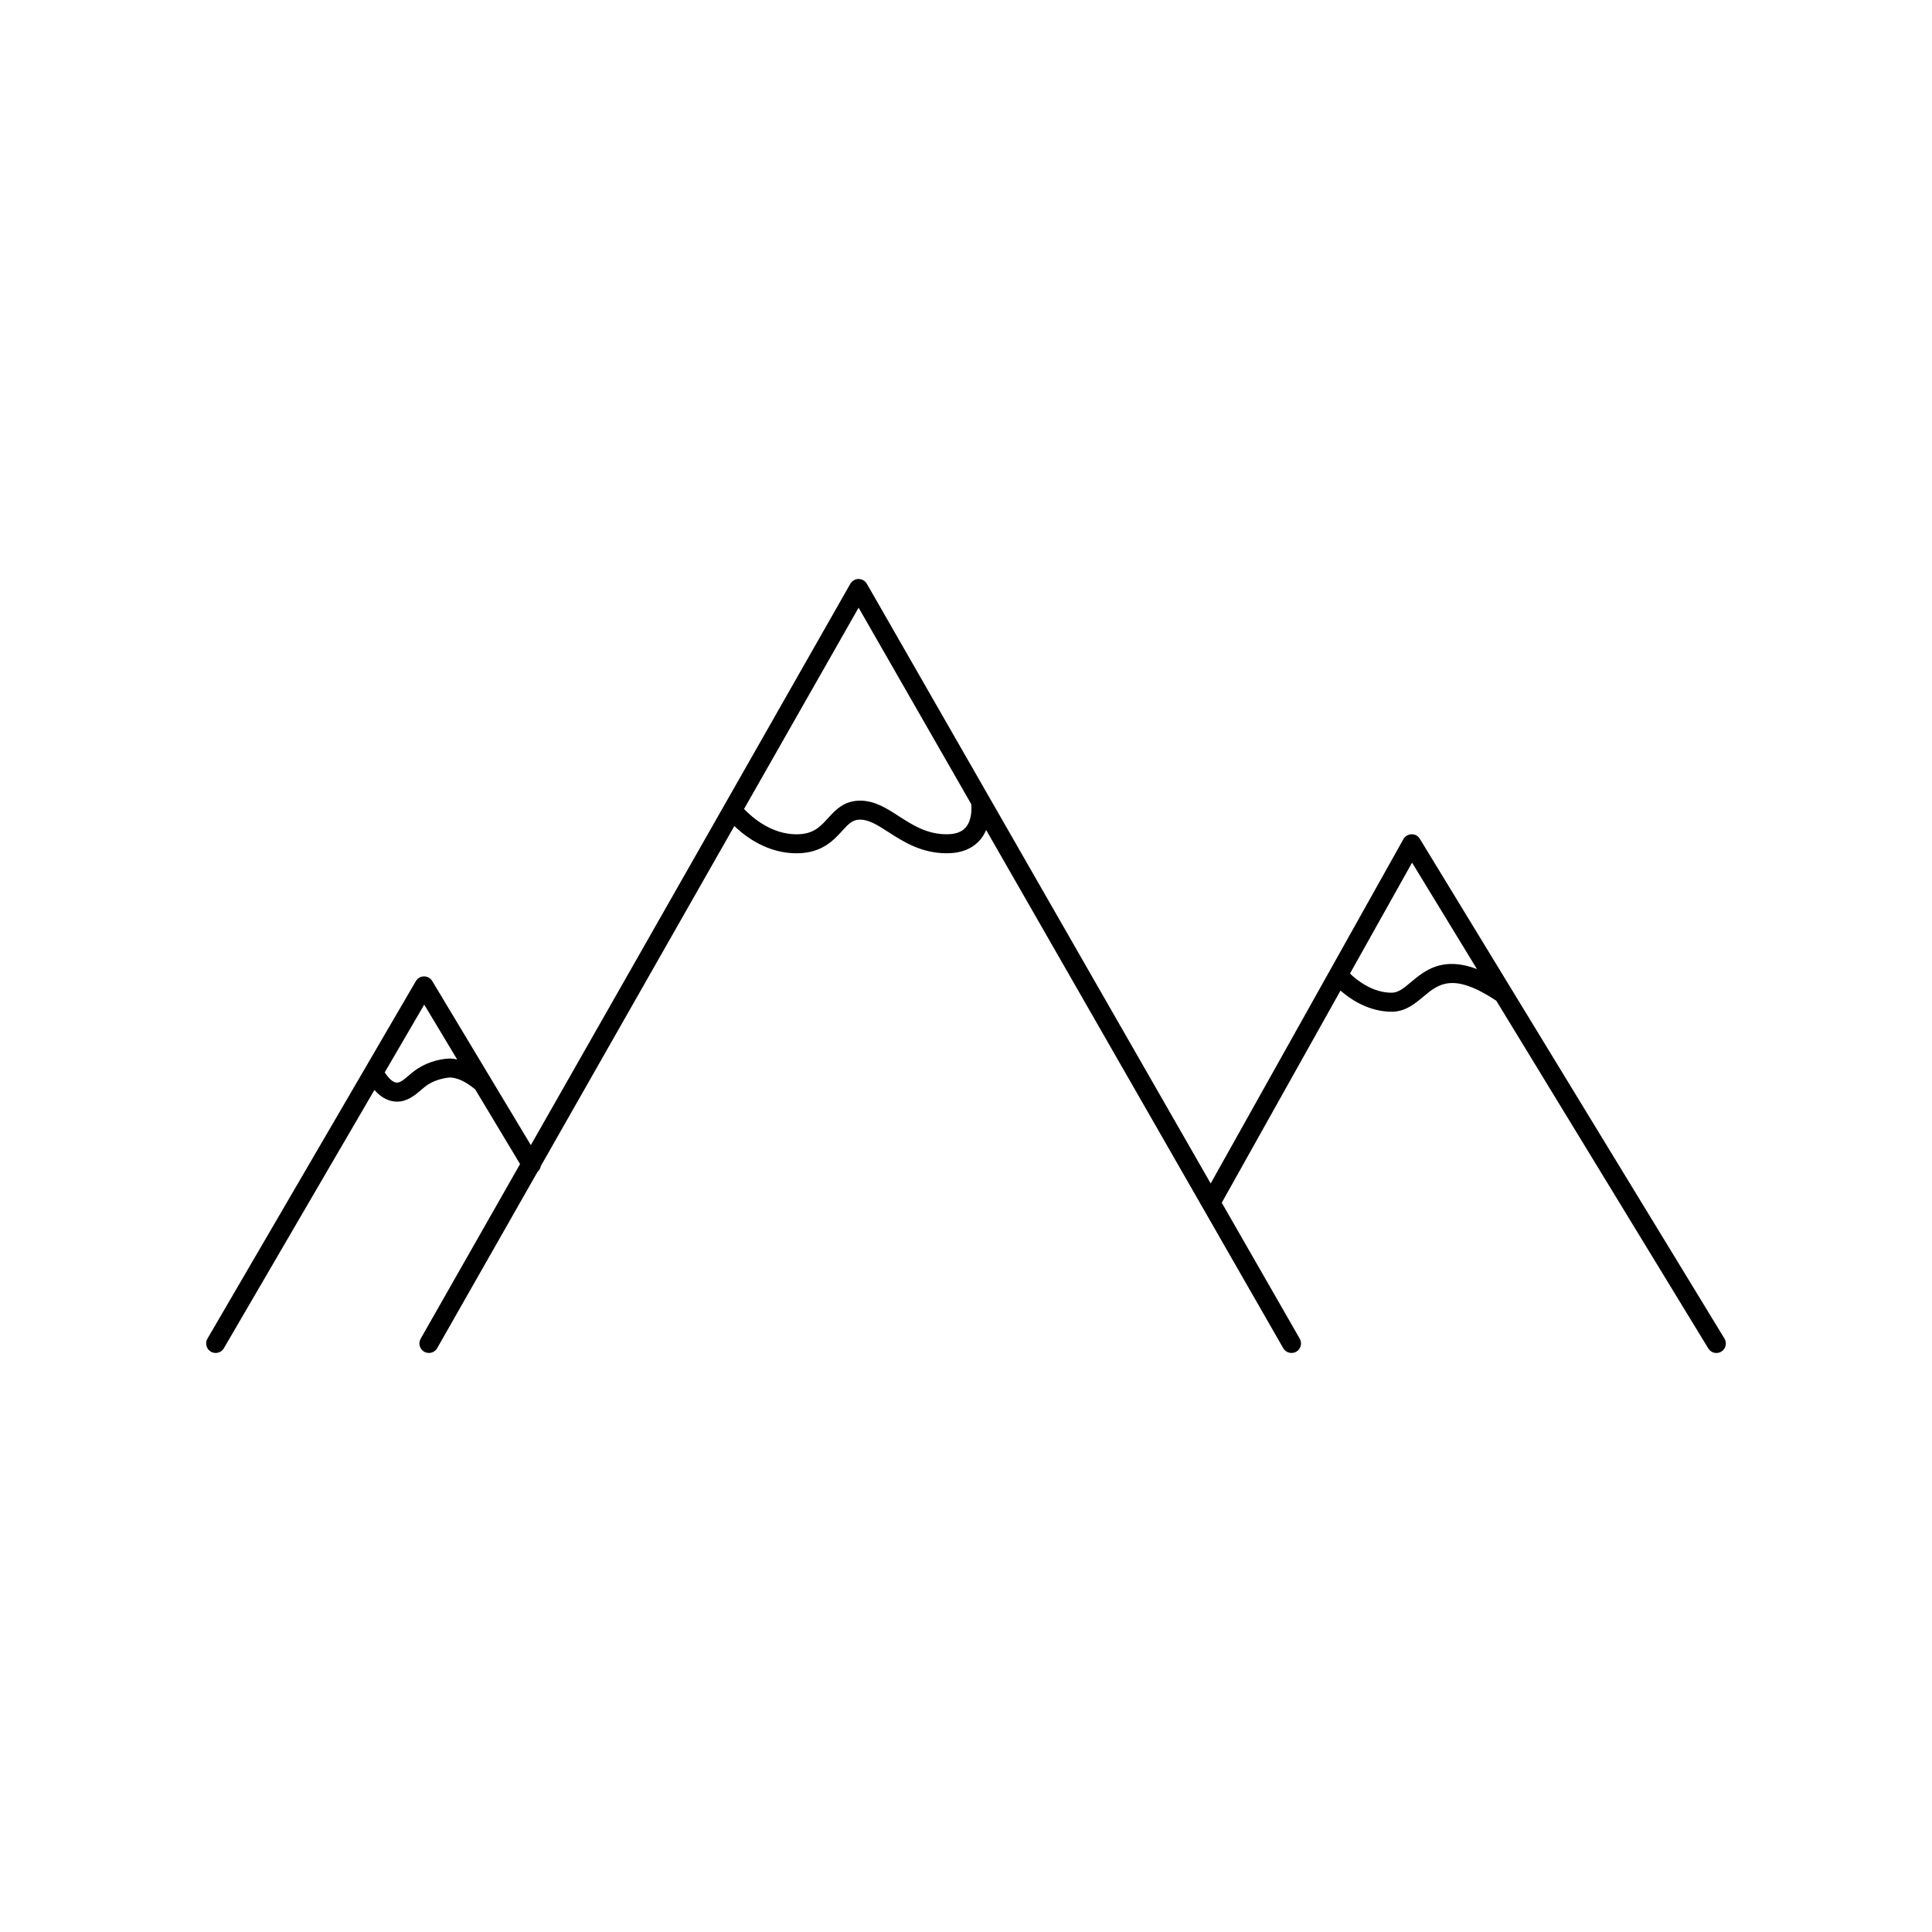 <?xml version="1.0" encoding="UTF-8"?>
<!-- Uploaded to: ICON Repo, www.iconrepo.com, Generator: ICON Repo Mixer Tools -->
<svg fill="#000000" width="800px" height="800px" version="1.1" viewBox="144 144 512 512" xmlns="http://www.w3.org/2000/svg">
 <path d="m601 498.73-80.727-132.43c-0.469-0.766-1.195-1.23-2.203-1.211-0.891 0.02-1.715 0.516-2.152 1.289l-51.074 91.25-91.125-158.93c-0.449-0.777-1.285-1.258-2.188-1.258l0.004-0.004c-0.906 0-1.738 0.484-2.188 1.27l-84.668 148.76-26.137-43.492c-0.457-0.754-1.285-1.211-2.176-1.219-0.891 0.012-1.715 0.484-2.16 1.25l-55.23 94.754c-0.707 1.199-0.297 2.746 0.906 3.445 0.398 0.238 0.836 0.344 1.27 0.344 0.867 0 1.707-0.441 2.176-1.25l39.902-68.449c1.195 1.352 2.613 2.469 4.422 2.902 0.551 0.137 1.082 0.195 1.582 0.195 2.75 0 4.797-1.762 6.363-3.098 0.359-0.316 0.715-0.621 1.082-0.906 1.961-1.535 4.484-2.207 6.488-2.394 2.016 0.012 4.297 1.102 6.777 3.168l11.875 19.77-26.344 46.297c-0.691 1.211-0.266 2.746 0.945 3.438 0.395 0.215 0.82 0.324 1.246 0.324 0.875 0 1.727-0.453 2.191-1.27l26.602-46.738c0.473-0.402 0.766-0.926 0.855-1.516l51.289-90.109c3.078 2.934 8.832 7.215 16.465 7.215 6.688 0 9.801-3.406 12.07-5.894 1.855-2.035 2.836-3.023 4.816-3.023 2.383 0 4.769 1.547 7.543 3.336 3.859 2.488 8.656 5.578 15.402 5.578 3.875 0 6.867-1.219 8.914-3.641 0.672-0.785 1.137-1.652 1.523-2.527l78.742 137.34c0.691 1.199 2.227 1.602 3.441 0.926 1.203-0.691 1.621-2.223 0.934-3.438l-20.676-36.051 31.469-56.215c2.75 2.394 7.547 5.598 13.578 5.598 3.602 0 6.141-2.125 8.379-3.996 4.027-3.375 7.859-6.516 19.332 1.082l56.176 92.141c0.473 0.785 1.305 1.211 2.152 1.211 0.449 0 0.902-0.117 1.309-0.363 1.176-0.73 1.547-2.277 0.824-3.465zm-337.79-74.207c-3.098 0.09-6.758 1.199-9.633 3.465-0.43 0.324-0.848 0.691-1.266 1.043-1.684 1.445-2.535 2.055-3.488 1.828-1.09-0.258-2.125-1.559-2.871-2.664l10.473-17.965 8.727 14.535c-0.652-0.121-1.297-0.242-1.941-0.242zm136.74-61.273c-1.059 1.238-2.711 1.84-5.055 1.84-5.266 0-9.027-2.43-12.664-4.769-3.301-2.137-6.41-4.141-10.277-4.141-4.293 0-6.551 2.481-8.535 4.656-2.086 2.293-3.891 4.262-8.352 4.262-6.656 0-11.77-4.488-13.887-6.711l30.359-53.344 29.84 52.043c0.156 1.344 0.137 4.336-1.43 6.164zm118 41.004c-2.086 1.754-3.457 2.828-5.144 2.828-5.047 0-9.145-3.254-11.047-5.078l16.453-29.391 17.195 28.203c-9.172-3.457-13.848 0.418-17.457 3.438z"/>
</svg>